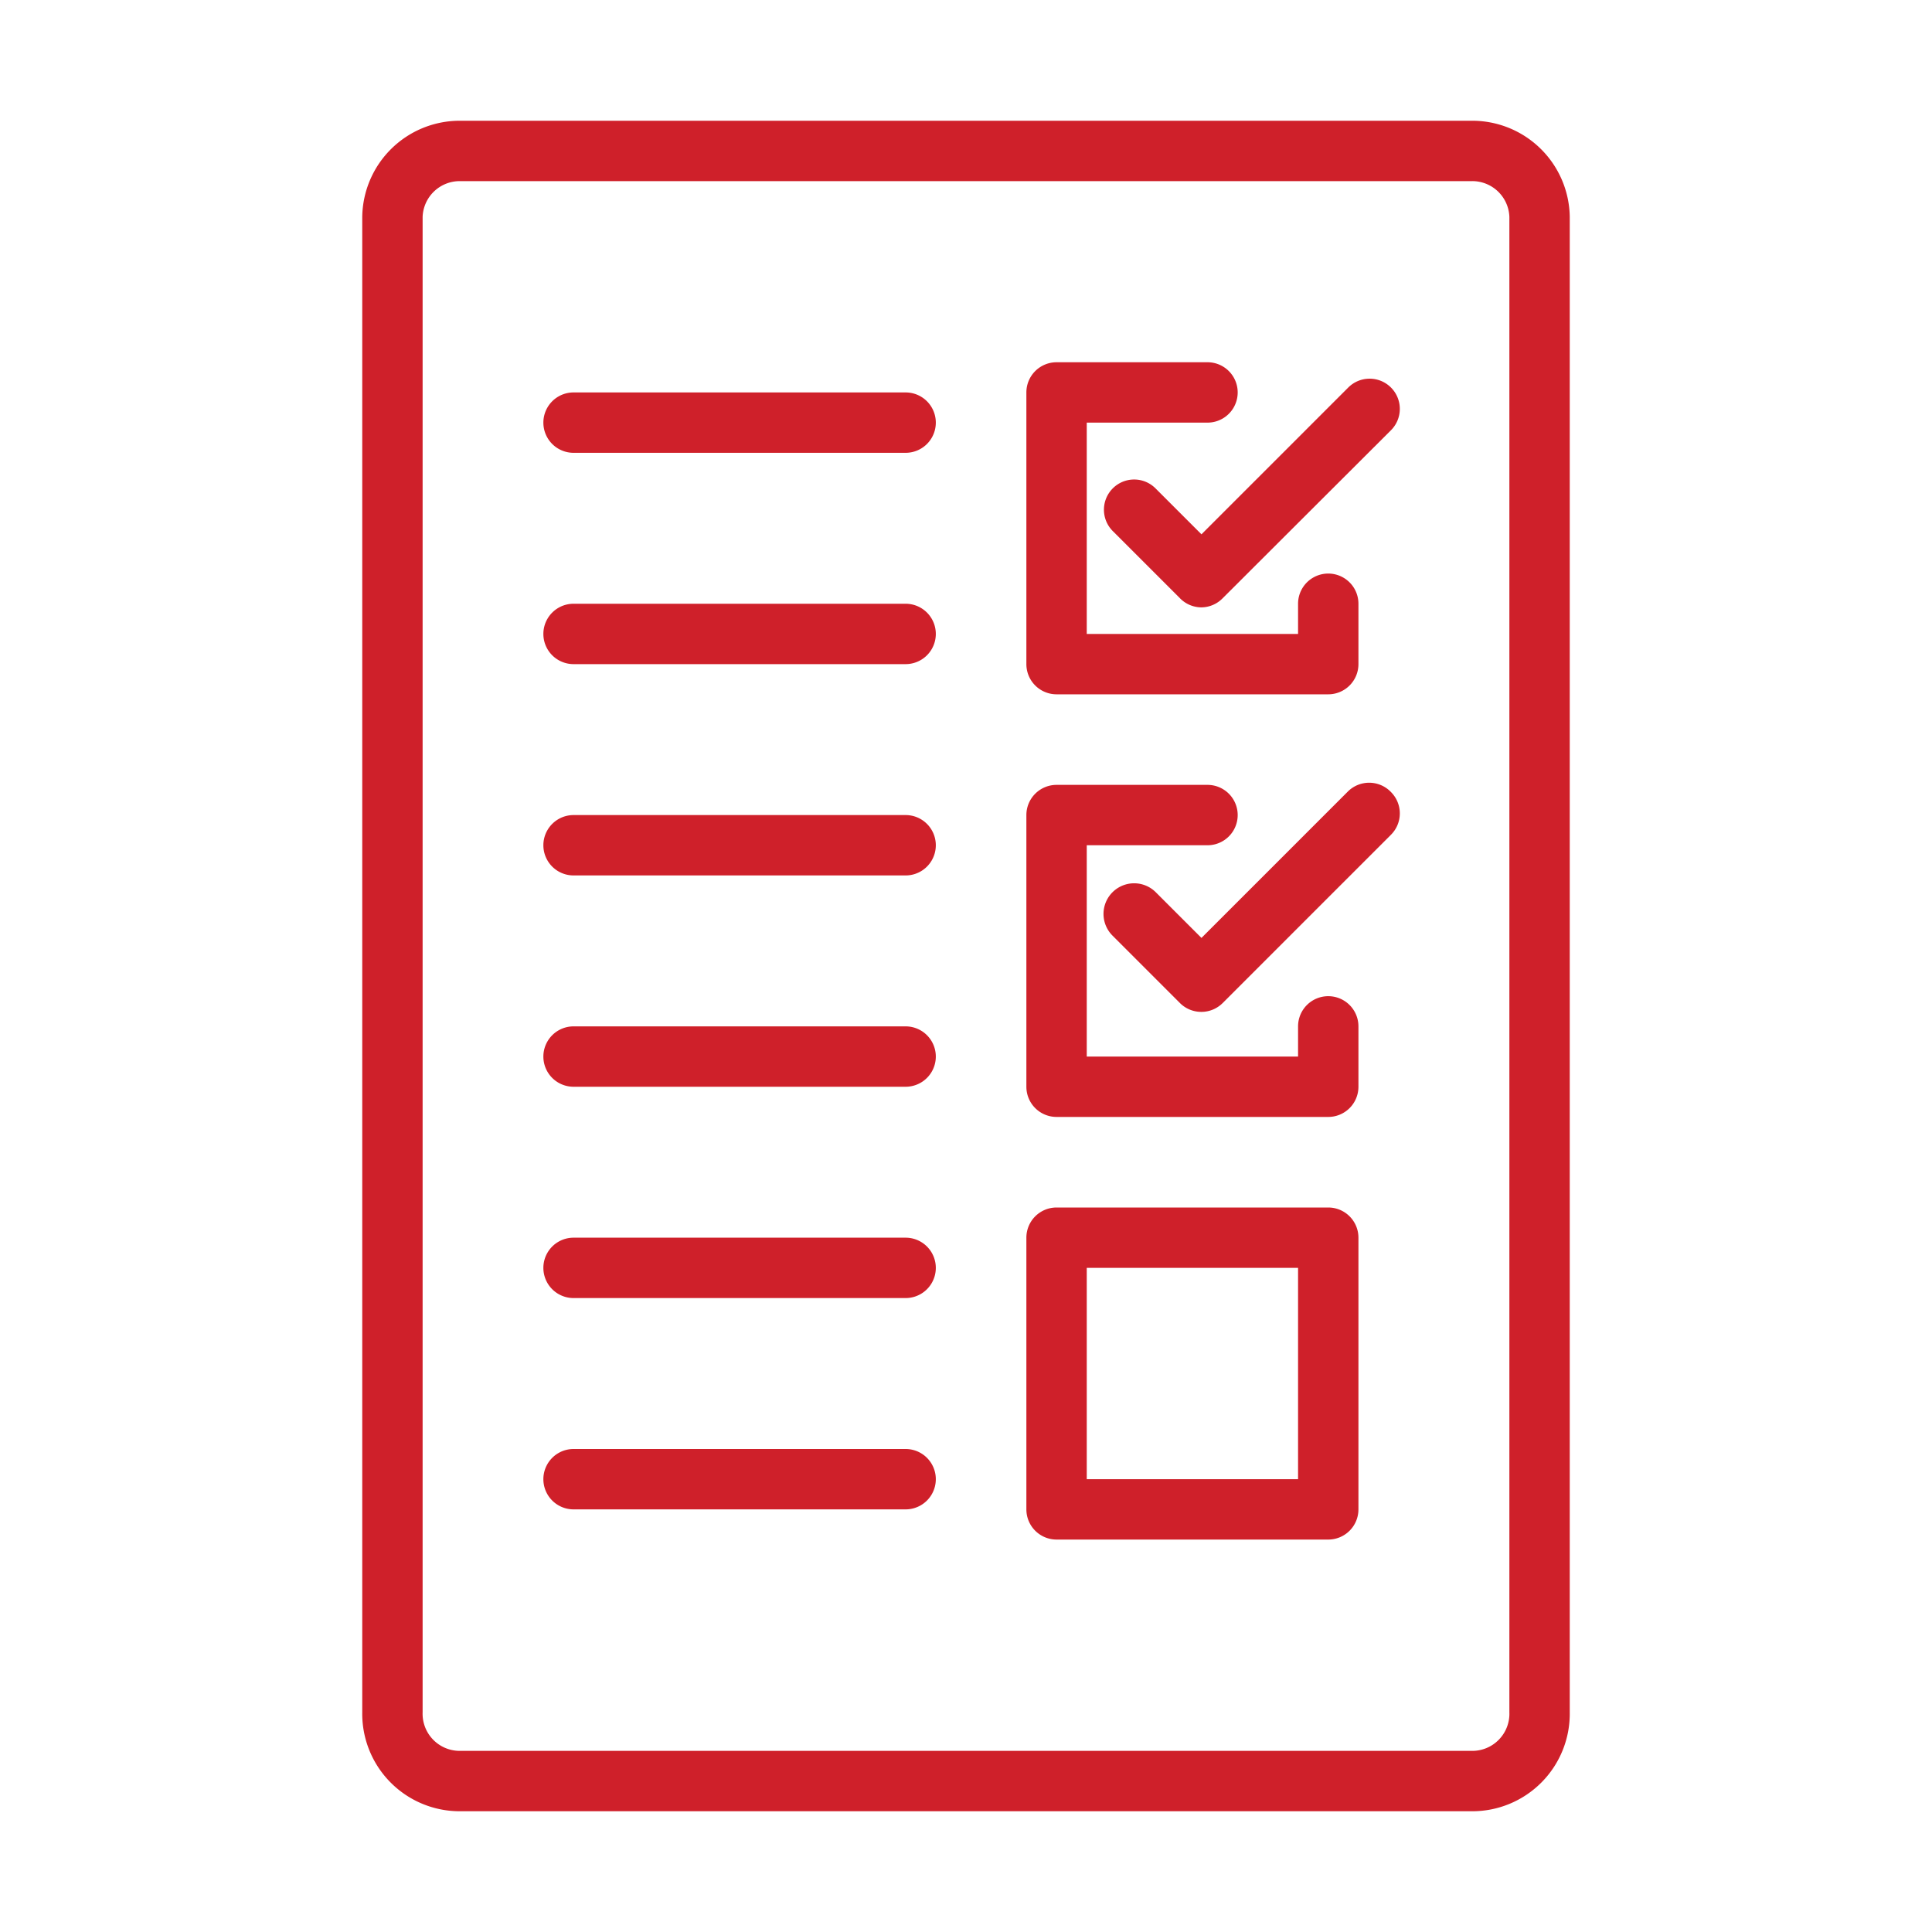 <svg xmlns="http://www.w3.org/2000/svg" viewBox="0 0 64 64"><defs><style>.a{fill:#cf202a;}</style></defs><path class="a" d="M30,20H19a1,1,0,0,0,0,2H30a1,1,0,0,0,0-2Z"/><path class="a" d="M30,27H19a1,1,0,0,0,0,2H30a1,1,0,0,0,0-2Z"/><path class="a" d="M35,23h9a1,1,0,0,0,1-1V20a1,1,0,1,0-2,0v1H36V14h4a1,1,0,0,0,0-2H35a1,1,0,0,0-1,1v9A1,1,0,0,0,35,23Z"/><path class="a" d="M30,48H19a1,1,0,0,0,0,2H30a1,1,0,1,0,0-2Z"/><path class="a" d="M30,34H19a1,1,0,0,0,0,2H30a1,1,0,1,0,0-2Z"/><path class="a" d="M30,41H19a1,1,0,0,0,0,2H30a1,1,0,1,0,0-2Z"/><path class="a" d="M30,13H19a1,1,0,0,0,0,2H30a1,1,0,0,0,0-2Z"/><path class="a" d="M48.75,4H15.21A3.23,3.23,0,0,0,12,7.18V56.72A3.23,3.23,0,0,0,15.21,60H48.75A3.23,3.23,0,0,0,52,56.72V7.18A3.23,3.23,0,0,0,48.75,4ZM50,56.72A1.23,1.23,0,0,1,48.75,58H15.21A1.23,1.23,0,0,1,14,56.72V7.18A1.23,1.23,0,0,1,15.21,6H48.75A1.23,1.23,0,0,1,50,7.18Z"/><path class="a" d="M44.66,26.21,39.8,31.07l-1.52-1.52A1,1,0,1,0,36.86,31l2.23,2.23a1,1,0,0,0,.71.29,1,1,0,0,0,.7-.29l5.58-5.58a1,1,0,0,0,0-1.41A1,1,0,0,0,44.66,26.21Z"/><path class="a" d="M44.66,12.84,39.8,17.7l-1.52-1.52a1,1,0,0,0-1.42,0,1,1,0,0,0,0,1.41l2.23,2.23a1,1,0,0,0,.71.3,1,1,0,0,0,.7-.3l5.58-5.57a1,1,0,0,0,0-1.41A1,1,0,0,0,44.66,12.84Z"/><path class="a" d="M44,33a1,1,0,0,0-1,1v1H36V28h4a1,1,0,0,0,0-2H35a1,1,0,0,0-1,1v9a1,1,0,0,0,1,1h9a1,1,0,0,0,1-1V34A1,1,0,0,0,44,33Z"/><path class="a" d="M44,40H35a1,1,0,0,0-1,1v9a1,1,0,0,0,1,1h9a1,1,0,0,0,1-1V41A1,1,0,0,0,44,40Zm-1,9H36V42h7Z"/></svg>